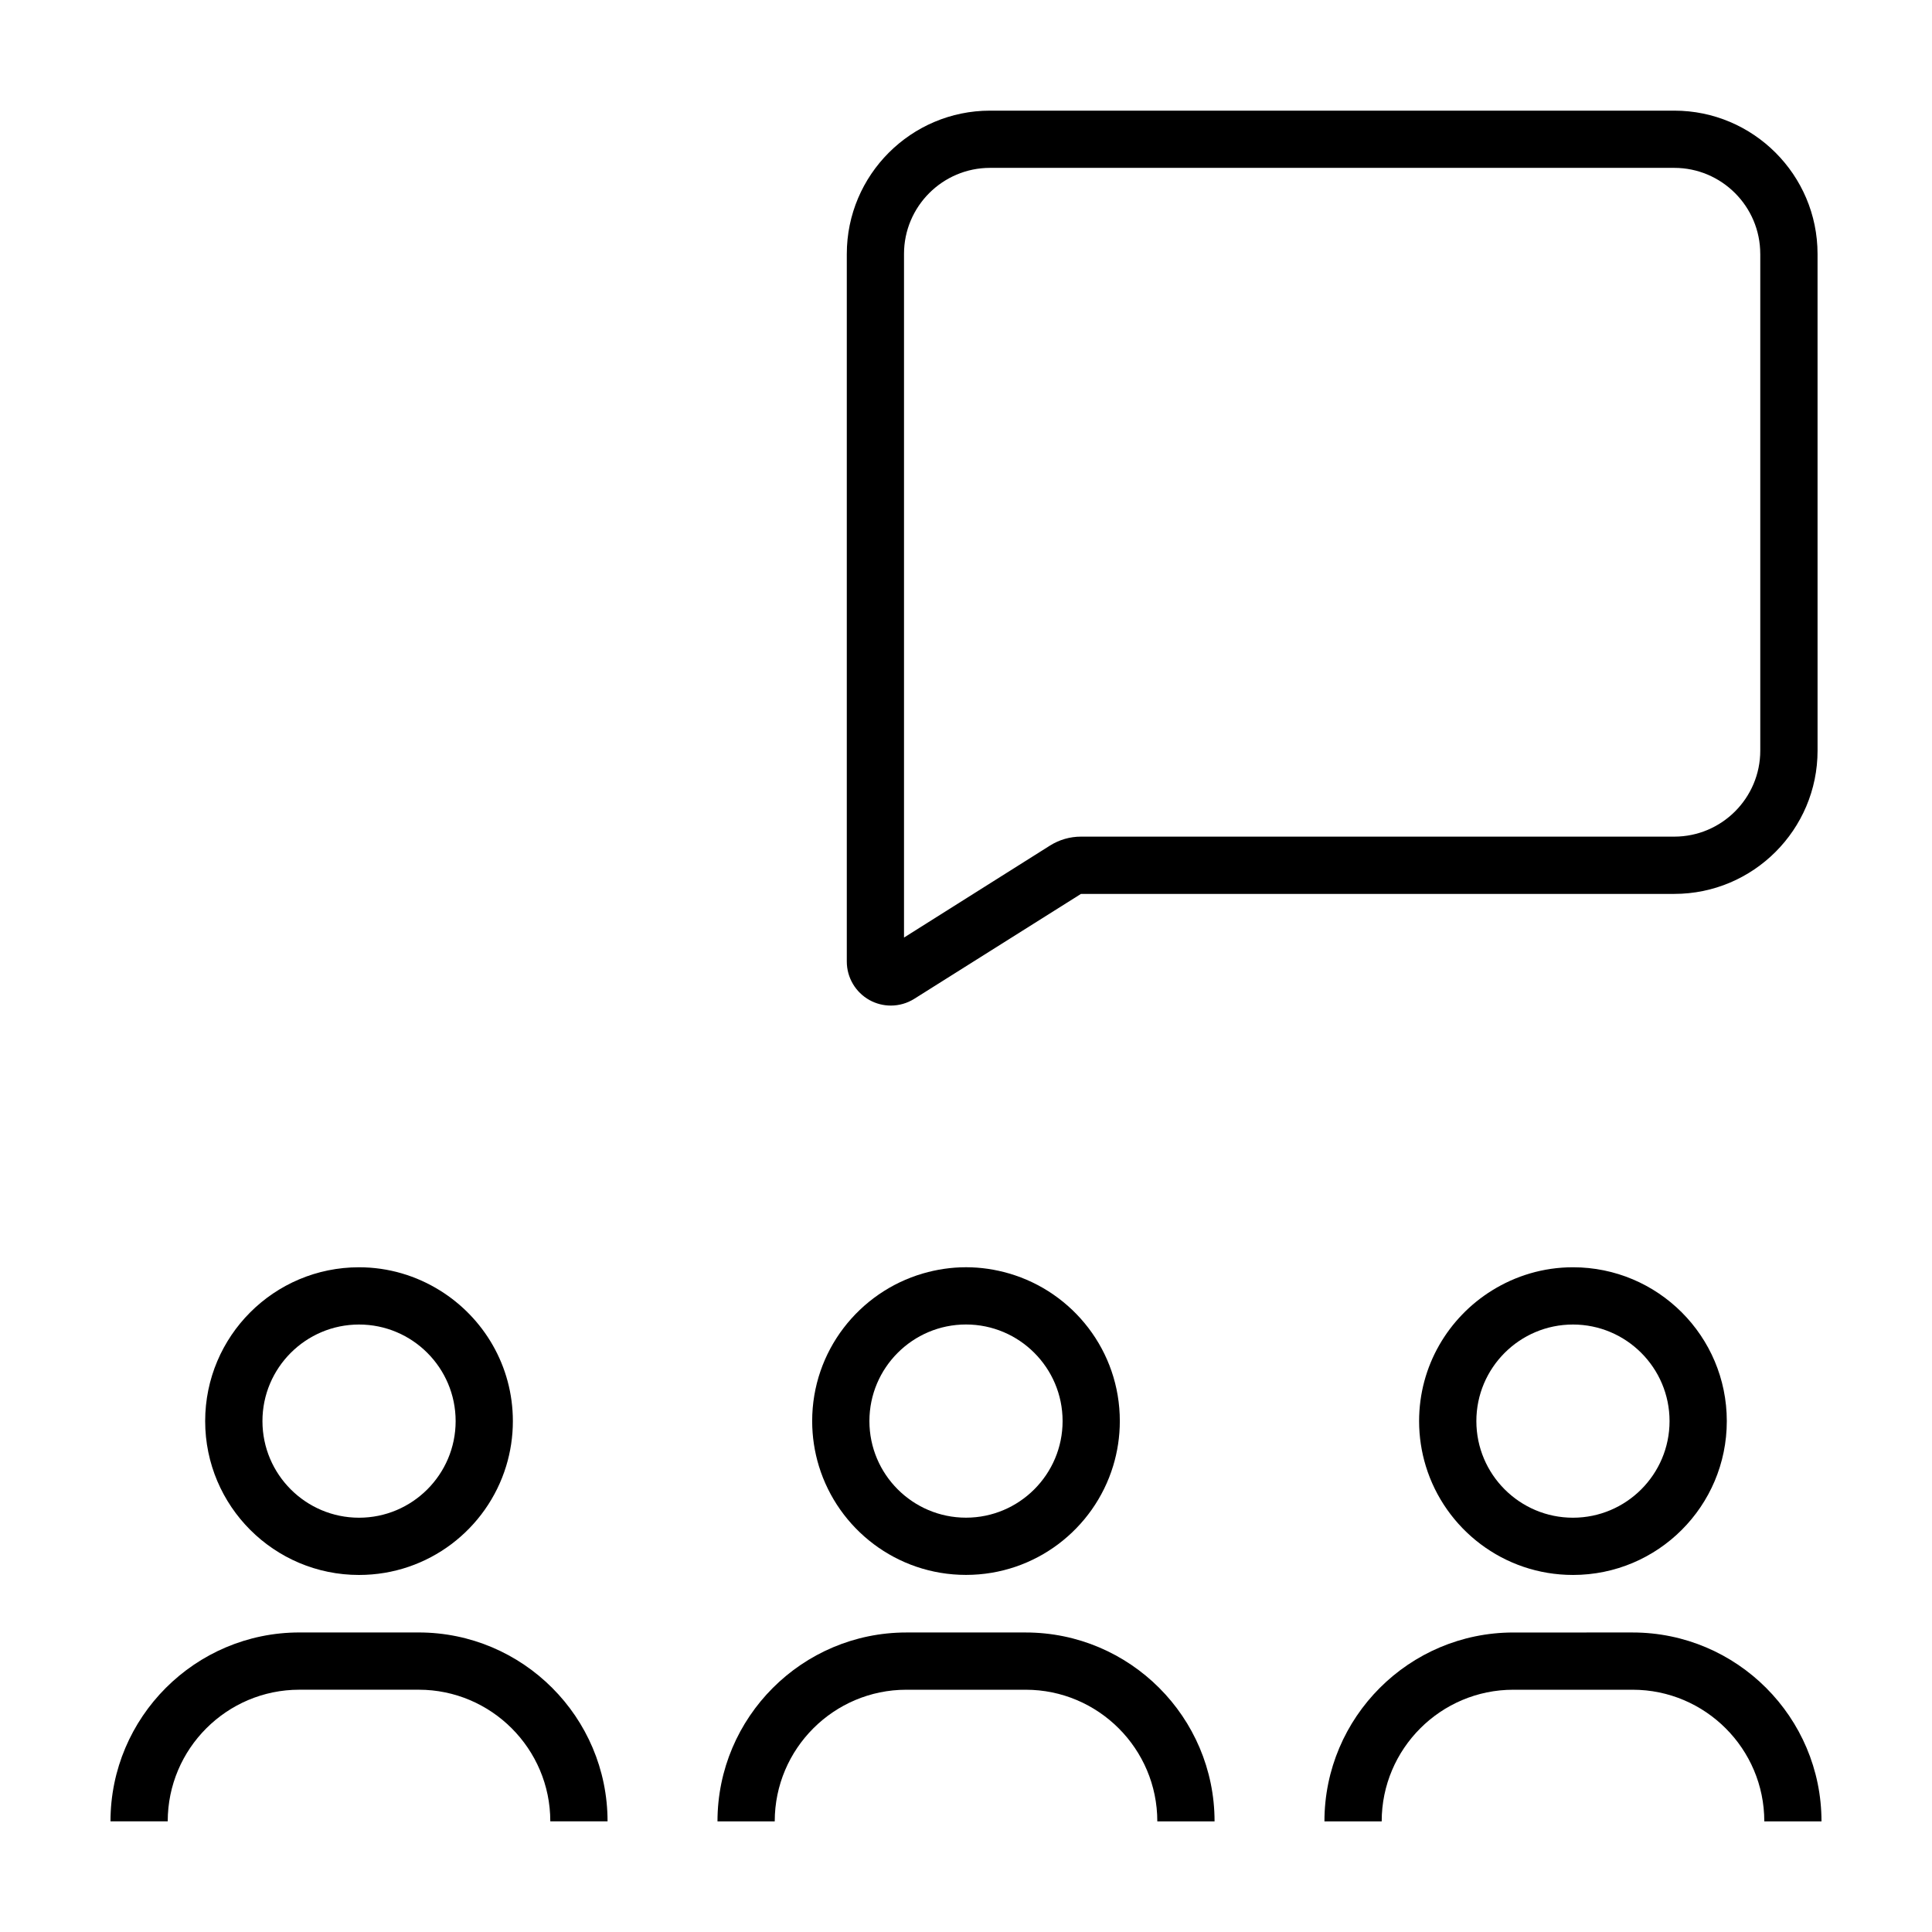 <?xml version="1.0" encoding="UTF-8"?>
<!-- The Best Svg Icon site in the world: iconSvg.co, Visit us! https://iconsvg.co -->
<svg fill="#000000" width="800px" height="800px" version="1.1" viewBox="144 144 512 512" xmlns="http://www.w3.org/2000/svg">
 <g>
  <path d="m239.15 561.38c18.367 0 33.891-12.152 38.988-28.852 1.152-3.769 1.777-7.769 1.777-11.914 0-14.641-7.742-27.438-19.332-34.633-6.231-3.871-13.562-6.141-21.441-6.141-22.516 0-40.77 18.254-40.77 40.77 0.008 22.516 18.262 40.77 40.777 40.77zm0-66.367c14.117 0 25.598 11.48 25.598 25.598 0 14.117-11.48 25.598-25.598 25.598-14.117 0-25.598-11.48-25.598-25.598-0.004-14.117 11.484-25.598 25.598-25.598z"/>
  <path d="m223.34 591.79h31.613c19.234 0 34.883 15.648 34.883 34.883h15.172c0-27.598-22.453-50.055-50.055-50.055h-31.613c-27.605 0.004-50.059 22.457-50.059 50.055h15.168c0-19.234 15.652-34.883 34.891-34.883z"/>
  <path d="m411.41 481.48c-3.621-1.055-7.445-1.648-11.406-1.648-3.961 0-7.785 0.594-11.406 1.648-16.957 4.938-29.363 20.57-29.363 39.121 0 4.144 0.629 8.148 1.777 11.914 5.098 16.703 20.621 28.852 38.988 28.852s33.891-12.152 38.988-28.852c1.152-3.769 1.777-7.769 1.777-11.914 0.008-18.555-12.398-34.184-29.355-39.121zm-11.41 64.719c-14.117 0-25.598-11.48-25.598-25.598 0-14.117 11.48-25.598 25.598-25.598s25.598 11.48 25.598 25.598c0 14.117-11.48 25.598-25.598 25.598z"/>
  <path d="m334.14 626.68h15.172c0-19.234 15.648-34.883 34.891-34.883h31.613c19.234 0 34.883 15.648 34.883 34.883h15.172c0-27.598-22.453-50.055-50.055-50.055h-31.613c-27.609 0.004-50.062 22.457-50.062 50.055z"/>
  <path d="m560.85 561.38c22.516 0 40.77-18.254 40.77-40.77s-18.254-40.77-40.77-40.77c-7.875 0-15.203 2.273-21.441 6.141-11.586 7.188-19.332 19.992-19.332 34.633 0 4.144 0.629 8.148 1.777 11.914 5.102 16.699 20.625 28.852 38.996 28.852zm0-66.367c14.117 0 25.598 11.48 25.598 25.598 0 14.117-11.48 25.598-25.598 25.598-14.117 0-25.598-11.48-25.598-25.598-0.004-14.117 11.48-25.598 25.598-25.598z"/>
  <path d="m494.99 626.68h15.172c0-19.234 15.648-34.883 34.891-34.883h31.613c19.234 0 34.891 15.648 34.891 34.883h15.156c0-27.598-22.453-50.055-50.059-50.055l-31.605 0.004c-27.605 0-50.059 22.453-50.059 50.051z"/>
  <path d="m368.41 211.29v187.53c0 4.246 2.312 8.16 6.031 10.219 1.758 0.969 3.699 1.449 5.637 1.449 2.168 0 4.328-0.605 6.223-1.797l44.168-27.797h157.23c20.938 0 37.973-17.035 37.973-37.969l-0.004-131.63c0-20.938-17.035-37.973-37.973-37.973h-181.32c-20.934 0.008-37.965 17.039-37.965 37.973zm242.08 0v131.63c0 12.57-10.227 22.797-22.797 22.797h-157.23c-2.902 0-5.738 0.816-8.203 2.367l-38.688 24.379v-181.18c0-12.57 10.227-22.797 22.797-22.797h181.32c12.57 0 22.797 10.227 22.797 22.797z"/>
 </g>
</svg>